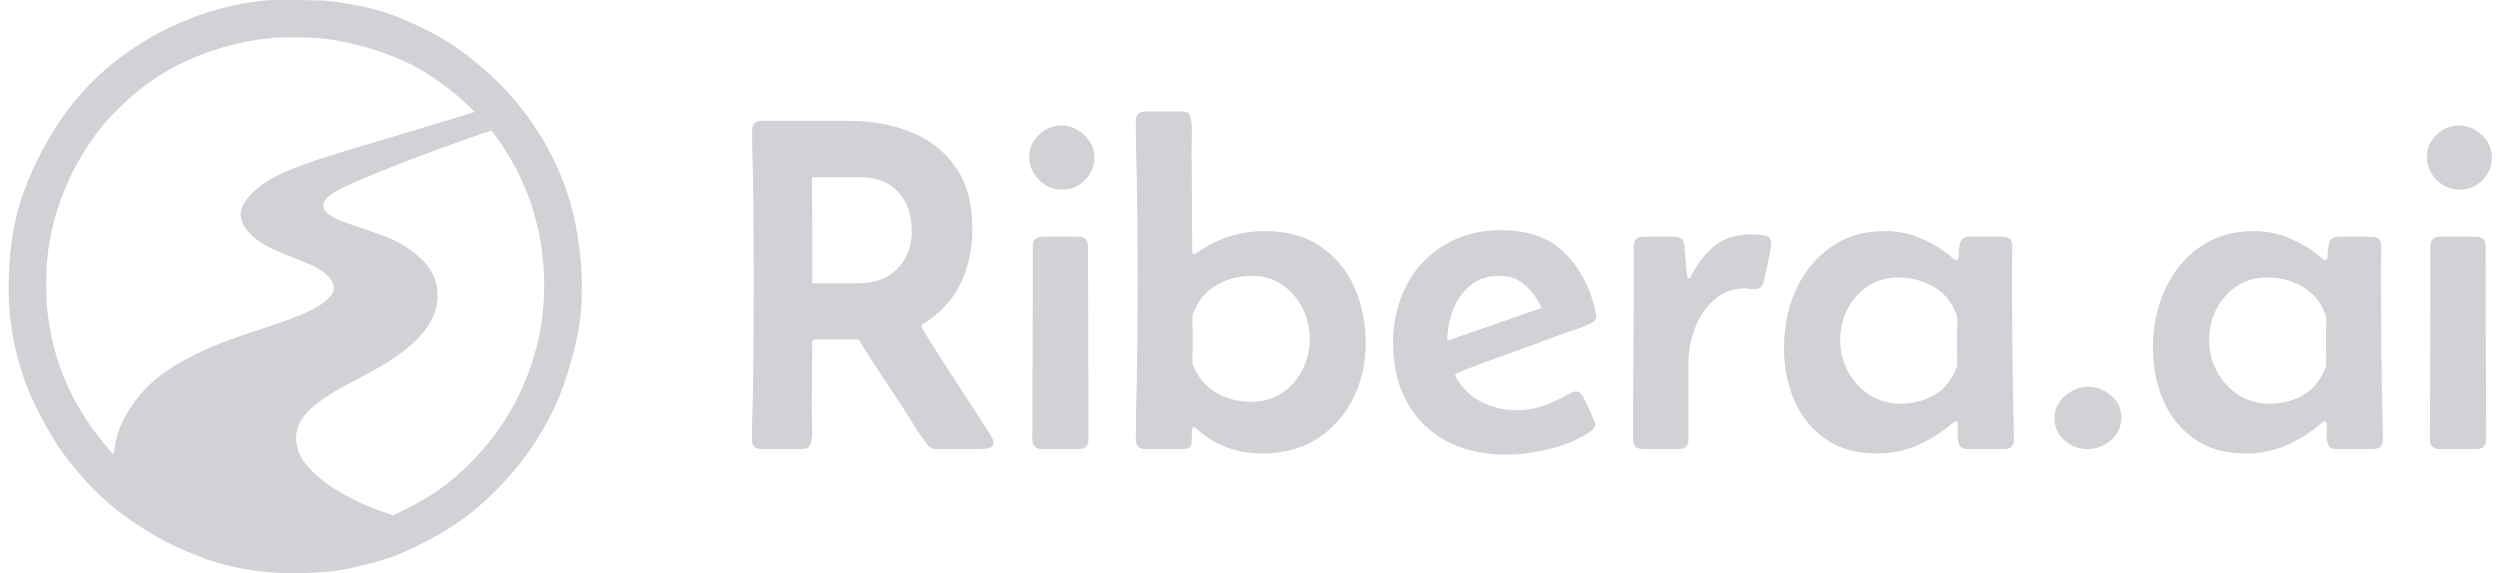 <svg width="157" height="36" viewBox="0 0 157 36" fill="none" xmlns="http://www.w3.org/2000/svg">
<g clip-path="url(#clip0_2100_923)">
<path d="M152.407 9.852C152.407 9.313 152.608 8.852 153.01 8.47C153.412 8.078 153.883 7.882 154.422 7.882C154.97 7.882 155.451 8.083 155.862 8.485C156.284 8.877 156.495 9.352 156.495 9.911C156.495 10.45 156.294 10.92 155.892 11.322C155.5 11.714 155.029 11.91 154.48 11.91C153.922 11.91 153.437 11.709 153.025 11.308C152.613 10.896 152.407 10.411 152.407 9.852ZM152.628 18.717V15.468C152.628 15.066 152.829 14.865 153.231 14.865H155.495C155.897 14.865 156.098 15.066 156.098 15.468C156.098 17.487 156.102 19.511 156.112 21.54C156.122 23.559 156.127 25.578 156.127 27.597C156.127 27.999 155.926 28.2 155.524 28.2H153.201C152.8 28.2 152.599 27.999 152.599 27.597C152.599 26.117 152.603 24.637 152.613 23.157C152.623 21.677 152.628 20.197 152.628 18.717Z" fill="#D3D1D5"/>
<path d="M141.014 28.479C139.74 28.479 138.671 28.175 137.809 27.568C136.946 26.96 136.294 26.156 135.853 25.157C135.422 24.147 135.207 23.054 135.207 21.878V21.643C135.226 20.408 135.481 19.247 135.971 18.159C136.471 17.071 137.191 16.194 138.132 15.527C139.073 14.851 140.21 14.513 141.543 14.513C142.366 14.513 143.131 14.669 143.836 14.983C144.552 15.287 145.218 15.703 145.836 16.233C145.904 16.301 145.963 16.336 146.012 16.336C146.13 16.336 146.184 16.213 146.174 15.968C146.174 15.723 146.208 15.478 146.277 15.233C146.355 14.988 146.551 14.865 146.865 14.865H148.938C149.34 14.865 149.541 15.066 149.541 15.468C149.541 15.89 149.536 16.311 149.526 16.733C149.526 17.154 149.526 17.575 149.526 17.997C149.526 19.075 149.531 20.158 149.541 21.246C149.56 22.334 149.575 23.417 149.585 24.495C149.595 25.005 149.604 25.519 149.614 26.039C149.634 26.548 149.644 27.063 149.644 27.582C149.644 27.994 149.443 28.2 149.041 28.2H146.733C146.468 28.2 146.297 28.117 146.218 27.95C146.14 27.773 146.105 27.568 146.115 27.332C146.125 27.097 146.125 26.887 146.115 26.7C146.115 26.671 146.11 26.622 146.101 26.553C146.091 26.485 146.061 26.45 146.012 26.45C145.973 26.45 145.934 26.465 145.895 26.494C145.865 26.524 145.836 26.548 145.806 26.568C145.12 27.146 144.38 27.612 143.587 27.965C142.793 28.308 141.935 28.479 141.014 28.479ZM142.513 25.348C143.209 25.348 143.851 25.206 144.439 24.921C145.037 24.627 145.503 24.167 145.836 23.539C145.855 23.5 145.9 23.402 145.968 23.245C146.047 23.079 146.086 22.976 146.086 22.937C146.086 22.594 146.081 22.251 146.071 21.907C146.071 21.564 146.071 21.226 146.071 20.893C146.071 20.736 146.076 20.565 146.086 20.379C146.096 20.183 146.091 20.011 146.071 19.864C146.061 19.795 146.022 19.692 145.953 19.555C145.895 19.418 145.851 19.32 145.821 19.261C145.478 18.644 144.993 18.183 144.366 17.879C143.738 17.575 143.082 17.424 142.396 17.424C141.67 17.424 141.033 17.605 140.484 17.968C139.936 18.33 139.504 18.81 139.191 19.408C138.887 19.996 138.735 20.643 138.735 21.349C138.735 22.055 138.897 22.711 139.22 23.319C139.544 23.927 139.989 24.417 140.558 24.789C141.136 25.162 141.788 25.348 142.513 25.348Z" fill="#D3D1D5"/>
<path d="M129.017 26.259C129.017 25.71 129.238 25.245 129.679 24.863C130.12 24.48 130.605 24.289 131.134 24.289C131.654 24.289 132.129 24.471 132.56 24.833C133.001 25.196 133.222 25.651 133.222 26.2C133.222 26.779 133.006 27.259 132.575 27.641C132.144 28.014 131.649 28.2 131.09 28.2C130.551 28.2 130.071 28.018 129.649 27.656C129.228 27.293 129.017 26.828 129.017 26.259Z" fill="#D3D1D5"/>
<path d="M117.844 28.479C116.57 28.479 115.501 28.175 114.639 27.568C113.776 26.96 113.125 26.156 112.683 25.157C112.252 24.147 112.037 23.054 112.037 21.878V21.643C112.056 20.408 112.311 19.247 112.801 18.159C113.301 17.071 114.021 16.194 114.962 15.527C115.903 14.851 117.04 14.513 118.373 14.513C119.196 14.513 119.961 14.669 120.667 14.983C121.382 15.287 122.048 15.703 122.666 16.233C122.735 16.301 122.793 16.336 122.842 16.336C122.96 16.336 123.014 16.213 123.004 15.968C123.004 15.723 123.038 15.478 123.107 15.233C123.185 14.988 123.381 14.865 123.695 14.865H125.768C126.17 14.865 126.371 15.066 126.371 15.468C126.371 15.89 126.366 16.311 126.356 16.733C126.356 17.154 126.356 17.575 126.356 17.997C126.356 19.075 126.361 20.158 126.371 21.246C126.39 22.334 126.405 23.417 126.415 24.495C126.425 25.005 126.434 25.519 126.444 26.039C126.464 26.548 126.474 27.063 126.474 27.582C126.474 27.994 126.273 28.2 125.871 28.2H123.563C123.298 28.2 123.127 28.117 123.048 27.95C122.97 27.773 122.935 27.568 122.945 27.332C122.955 27.097 122.955 26.887 122.945 26.7C122.945 26.671 122.94 26.622 122.931 26.553C122.921 26.485 122.891 26.45 122.842 26.45C122.803 26.45 122.764 26.465 122.725 26.494C122.695 26.524 122.666 26.548 122.637 26.568C121.95 27.146 121.21 27.612 120.417 27.965C119.623 28.308 118.765 28.479 117.844 28.479ZM119.343 25.348C120.039 25.348 120.681 25.206 121.269 24.921C121.867 24.627 122.333 24.167 122.666 23.539C122.686 23.5 122.73 23.402 122.798 23.245C122.877 23.079 122.916 22.976 122.916 22.937C122.916 22.594 122.911 22.251 122.901 21.907C122.901 21.564 122.901 21.226 122.901 20.893C122.901 20.736 122.906 20.565 122.916 20.379C122.926 20.183 122.921 20.011 122.901 19.864C122.891 19.795 122.852 19.692 122.784 19.555C122.725 19.418 122.681 19.32 122.651 19.261C122.308 18.644 121.823 18.183 121.196 17.879C120.569 17.575 119.912 17.424 119.226 17.424C118.5 17.424 117.863 17.605 117.315 17.968C116.766 18.33 116.334 18.81 116.021 19.408C115.717 19.996 115.565 20.643 115.565 21.349C115.565 22.055 115.727 22.711 116.05 23.319C116.374 23.927 116.82 24.417 117.388 24.789C117.966 25.162 118.618 25.348 119.343 25.348Z" fill="#D3D1D5"/>
<path d="M105.171 14.865C105.543 14.865 105.744 15.047 105.774 15.409L105.921 17.085C105.921 17.095 105.93 17.169 105.95 17.306C105.97 17.433 106.004 17.497 106.053 17.497C106.102 17.497 106.151 17.443 106.2 17.335C106.259 17.227 106.293 17.164 106.303 17.144C106.705 16.39 107.195 15.796 107.773 15.365C108.351 14.934 109.082 14.718 109.964 14.718C110.169 14.718 110.429 14.738 110.743 14.777C111.066 14.807 111.228 14.968 111.228 15.262C111.228 15.409 111.199 15.64 111.14 15.953C111.081 16.267 111.012 16.585 110.934 16.909C110.865 17.223 110.811 17.463 110.772 17.629C110.733 17.796 110.669 17.928 110.581 18.026C110.503 18.114 110.365 18.159 110.169 18.159C110.071 18.159 109.973 18.154 109.875 18.144C109.787 18.124 109.689 18.114 109.581 18.114C108.807 18.114 108.155 18.36 107.626 18.85C107.097 19.33 106.7 19.923 106.435 20.628C106.171 21.334 106.038 22.03 106.038 22.716V27.597C106.038 27.999 105.837 28.2 105.435 28.2H103.157C102.755 28.2 102.554 27.994 102.554 27.582C102.554 26.063 102.559 24.549 102.569 23.04C102.588 21.52 102.598 20.006 102.598 18.497V15.468C102.598 15.066 102.799 14.865 103.201 14.865H105.171Z" fill="#D3D1D5"/>
<path d="M94.586 28.553C93.155 28.553 91.905 28.268 90.837 27.7C89.778 27.131 88.955 26.323 88.367 25.274C87.779 24.226 87.485 22.981 87.485 21.54C87.485 20.197 87.764 18.992 88.323 17.923C88.881 16.855 89.67 16.012 90.69 15.395C91.709 14.767 92.905 14.454 94.277 14.454C95.972 14.454 97.301 14.929 98.261 15.88C99.231 16.831 99.888 18.095 100.231 19.673C100.241 19.702 100.246 19.751 100.246 19.82C100.246 19.967 100.207 20.08 100.128 20.158C100.06 20.227 99.966 20.285 99.849 20.334C99.516 20.491 99.163 20.628 98.79 20.746C98.418 20.864 98.055 20.991 97.702 21.128C96.673 21.511 95.639 21.888 94.6 22.26C93.561 22.623 92.532 23.01 91.513 23.422C91.435 23.461 91.395 23.51 91.395 23.569C91.395 23.598 91.405 23.633 91.425 23.672C91.817 24.377 92.356 24.902 93.042 25.245C93.728 25.588 94.463 25.759 95.247 25.759C95.865 25.759 96.438 25.661 96.967 25.465C97.506 25.269 98.036 25.024 98.555 24.73C98.624 24.691 98.692 24.657 98.761 24.627C98.83 24.598 98.898 24.583 98.967 24.583C99.104 24.583 99.207 24.627 99.275 24.716C99.354 24.794 99.418 24.887 99.467 24.995C99.506 25.064 99.579 25.22 99.687 25.465C99.805 25.701 99.913 25.941 100.011 26.186C100.118 26.421 100.172 26.573 100.172 26.642C100.172 26.749 100.143 26.837 100.084 26.906C100.025 26.975 99.957 27.038 99.878 27.097C99.182 27.578 98.335 27.94 97.335 28.185C96.345 28.43 95.429 28.553 94.586 28.553ZM90.895 21.393C91.885 21.05 92.875 20.707 93.865 20.364C94.855 20.021 95.84 19.678 96.82 19.335C96.575 18.796 96.232 18.325 95.791 17.923C95.36 17.521 94.826 17.321 94.189 17.321C93.444 17.321 92.826 17.521 92.336 17.923C91.846 18.325 91.484 18.84 91.248 19.467C91.013 20.084 90.895 20.727 90.895 21.393Z" fill="#D3D1D5"/>
<path d="M85.765 21.569C85.765 22.834 85.5 23.99 84.971 25.039C84.442 26.088 83.692 26.926 82.722 27.553C81.751 28.171 80.604 28.479 79.281 28.479C77.684 28.479 76.316 27.974 75.18 26.965C75.15 26.945 75.116 26.921 75.077 26.891C75.047 26.852 75.008 26.833 74.959 26.833C74.91 26.833 74.88 26.872 74.871 26.95C74.861 27.019 74.856 27.068 74.856 27.097C74.856 27.332 74.846 27.578 74.827 27.832C74.807 28.077 74.626 28.2 74.283 28.2H71.93C71.529 28.2 71.328 27.994 71.328 27.582C71.328 27.043 71.332 26.509 71.342 25.98C71.362 25.441 71.377 24.902 71.386 24.363C71.406 23.236 71.421 22.108 71.43 20.981C71.44 19.854 71.445 18.727 71.445 17.6C71.445 16.473 71.44 15.346 71.43 14.219C71.421 13.091 71.406 11.964 71.386 10.837C71.377 10.298 71.362 9.764 71.342 9.235C71.332 8.696 71.328 8.157 71.328 7.617C71.328 7.206 71.529 7 71.93 7H74.209C74.444 7 74.596 7.049 74.665 7.147C74.743 7.245 74.792 7.397 74.812 7.603C74.851 7.916 74.861 8.343 74.841 8.882C74.832 9.421 74.832 9.867 74.841 10.22C74.851 11.141 74.856 12.057 74.856 12.969C74.866 13.88 74.871 14.797 74.871 15.718C74.871 15.757 74.876 15.806 74.885 15.865C74.895 15.924 74.93 15.953 74.988 15.953C75.037 15.953 75.101 15.924 75.18 15.865C76.454 14.963 77.87 14.513 79.428 14.513C80.82 14.513 81.981 14.831 82.913 15.468C83.853 16.096 84.564 16.943 85.044 18.012C85.525 19.08 85.765 20.266 85.765 21.569ZM78.59 25.23C79.316 25.23 79.953 25.049 80.501 24.686C81.05 24.323 81.477 23.843 81.781 23.245C82.094 22.648 82.251 22.001 82.251 21.305C82.251 20.599 82.099 19.947 81.795 19.349C81.491 18.742 81.065 18.252 80.516 17.879C79.977 17.507 79.335 17.321 78.59 17.321C77.924 17.321 77.282 17.468 76.664 17.762C76.057 18.046 75.576 18.482 75.224 19.07C75.184 19.139 75.126 19.251 75.047 19.408C74.969 19.565 74.92 19.683 74.9 19.761C74.88 19.879 74.876 20.016 74.885 20.173C74.895 20.329 74.9 20.472 74.9 20.599C74.9 20.971 74.9 21.349 74.9 21.731C74.9 22.104 74.895 22.476 74.885 22.848C75.199 23.652 75.684 24.25 76.341 24.642C76.998 25.034 77.747 25.23 78.59 25.23Z" fill="#D3D1D5"/>
<path d="M64.638 9.852C64.638 9.313 64.839 8.852 65.241 8.47C65.643 8.078 66.113 7.882 66.652 7.882C67.201 7.882 67.682 8.083 68.093 8.485C68.515 8.877 68.725 9.352 68.725 9.911C68.725 10.45 68.525 10.92 68.123 11.322C67.731 11.714 67.26 11.91 66.711 11.91C66.153 11.91 65.667 11.709 65.256 11.308C64.844 10.896 64.638 10.411 64.638 9.852ZM64.859 18.717V15.468C64.859 15.066 65.06 14.865 65.462 14.865H67.726C68.127 14.865 68.328 15.066 68.328 15.468C68.328 17.487 68.333 19.511 68.343 21.54C68.353 23.559 68.358 25.578 68.358 27.597C68.358 27.999 68.157 28.2 67.755 28.2H65.432C65.03 28.2 64.829 27.999 64.829 27.597C64.829 26.117 64.834 24.637 64.844 23.157C64.854 21.677 64.859 20.197 64.859 18.717Z" fill="#D3D1D5"/>
<path d="M53.289 7.588C54.739 7.588 56.053 7.828 57.229 8.308C58.405 8.779 59.336 9.514 60.022 10.514C60.718 11.504 61.066 12.787 61.066 14.366C61.066 15.63 60.821 16.772 60.331 17.791C59.841 18.81 59.057 19.663 57.978 20.349C57.91 20.378 57.876 20.427 57.876 20.496C57.876 20.535 58.003 20.766 58.258 21.187C58.522 21.609 58.851 22.128 59.243 22.745C59.645 23.363 60.051 23.99 60.463 24.627C60.885 25.264 61.252 25.828 61.566 26.318C61.879 26.808 62.08 27.122 62.168 27.259C62.217 27.337 62.266 27.425 62.316 27.523C62.364 27.612 62.389 27.71 62.389 27.818C62.389 27.994 62.296 28.102 62.11 28.141C61.933 28.18 61.786 28.2 61.669 28.2H58.743C58.547 28.2 58.38 28.112 58.243 27.935C57.939 27.543 57.655 27.131 57.39 26.7C57.126 26.259 56.856 25.833 56.582 25.421C56.151 24.755 55.714 24.093 55.273 23.436C54.832 22.77 54.401 22.099 53.98 21.422C53.94 21.354 53.886 21.319 53.818 21.319H51.186C51.069 21.319 51.01 21.378 51.01 21.496C51.01 22.172 51.005 22.853 50.995 23.539C50.995 24.216 50.99 24.892 50.98 25.568C50.98 25.852 50.985 26.2 50.995 26.612C51.015 27.014 51.005 27.347 50.966 27.612C50.936 27.808 50.882 27.955 50.804 28.053C50.735 28.151 50.588 28.2 50.363 28.2H47.82C47.418 28.2 47.217 27.994 47.217 27.582C47.217 27.053 47.227 26.524 47.246 25.995C47.266 25.456 47.281 24.916 47.29 24.377C47.32 22.143 47.334 19.903 47.334 17.659C47.334 15.532 47.32 13.395 47.29 11.249C47.281 10.739 47.266 10.234 47.246 9.734C47.236 9.225 47.231 8.715 47.231 8.206C47.231 7.794 47.432 7.588 47.834 7.588H53.289ZM51.01 17.791H53.98C54.95 17.791 55.739 17.487 56.347 16.88C56.954 16.272 57.258 15.478 57.258 14.498C57.258 13.488 56.974 12.675 56.405 12.057C55.837 11.44 55.043 11.131 54.024 11.131H50.995C51.005 12.239 51.01 13.351 51.01 14.468C51.01 15.576 51.01 16.683 51.01 17.791Z" fill="#D3D1D5"/>
<path fill-rule="evenodd" clip-rule="evenodd" d="M16.812 0.012C16.721 0.024 16.413 0.061 16.126 0.093C13.634 0.374 10.766 1.44 8.548 2.91C5.829 4.711 3.951 6.854 2.421 9.901C1.149 12.433 0.614 14.63 0.548 17.588C0.497 19.849 0.821 21.862 1.578 23.986C2.039 25.283 3.207 27.465 4.011 28.533C5.71 30.791 7.253 32.175 9.655 33.596C10.485 34.087 11.238 34.445 12.474 34.934C14.529 35.748 16.997 36.109 19.571 35.971C20.97 35.897 21.459 35.825 22.805 35.495C24.342 35.12 25.002 34.878 26.396 34.182C27.662 33.549 28.633 32.948 29.521 32.246C31.756 30.48 33.575 28.205 34.794 25.653C35.376 24.433 35.962 22.596 36.274 21.011C36.697 18.855 36.618 16.229 36.054 13.672C35.3 10.255 33.331 6.95 30.624 4.553C29.137 3.236 28.139 2.549 26.641 1.812C24.688 0.85 23.433 0.46 21.259 0.139C20.568 0.037 20.16 0.015 18.707 0.004C17.755 -0.004 16.903 0 16.812 0.012ZM20.236 2.417C22.233 2.64 24.427 3.308 26.12 4.209C27.132 4.748 28.404 5.679 29.328 6.559L29.816 7.023L29.19 7.223C28.459 7.456 25.358 8.389 22.495 9.236C18.351 10.463 16.955 11.063 15.894 12.074C14.89 13.031 14.858 13.838 15.787 14.759C16.268 15.237 16.938 15.601 18.329 16.143C18.927 16.376 19.59 16.657 19.803 16.769C20.516 17.142 20.958 17.635 20.958 18.055C20.958 18.351 20.854 18.536 20.519 18.837C19.875 19.414 18.979 19.812 16.428 20.655C14.215 21.385 13.537 21.645 12.364 22.211C10.382 23.167 9.15 24.163 8.226 25.555C7.619 26.47 7.294 27.304 7.194 28.201C7.173 28.394 7.136 28.51 7.099 28.498C7.065 28.488 6.77 28.148 6.442 27.743C4.423 25.254 3.303 22.584 2.97 19.468C2.864 18.476 2.892 16.71 3.03 15.698C3.403 12.963 4.579 10.231 6.332 8.03C7.146 7.008 8.543 5.726 9.674 4.964C11.71 3.592 14.345 2.662 16.949 2.397C17.721 2.318 19.442 2.329 20.236 2.417ZM31.365 8.88C32.672 10.739 33.565 12.917 33.941 15.164C34.376 17.757 34.207 20.293 33.442 22.667C32.661 25.089 31.429 27.136 29.662 28.945C28.377 30.261 27.213 31.111 25.59 31.919L24.704 32.361L24.327 32.238C21.883 31.441 19.818 30.133 19.003 28.864C18.537 28.139 18.465 27.273 18.812 26.57C19.188 25.809 20.144 25.03 21.754 24.173C22.177 23.948 22.857 23.586 23.264 23.368C26.184 21.809 27.568 20.181 27.48 18.412C27.452 17.853 27.333 17.457 27.05 16.981C26.647 16.304 25.704 15.536 24.671 15.047C24.417 14.927 23.607 14.626 22.872 14.379C22.136 14.132 21.41 13.875 21.259 13.809C20.179 13.338 20.013 12.789 20.777 12.22C21.287 11.841 22.995 11.089 25.735 10.04C27.564 9.339 30.781 8.192 30.859 8.213C30.883 8.219 31.111 8.519 31.365 8.88Z" fill="#D3D1D5"/>
</g>
<defs>
<clipPath id="clip0_2100_923">
<rect width="155.952" height="36" fill="white" transform="translate(0.543)"/>
</clipPath>
</defs>
</svg>
